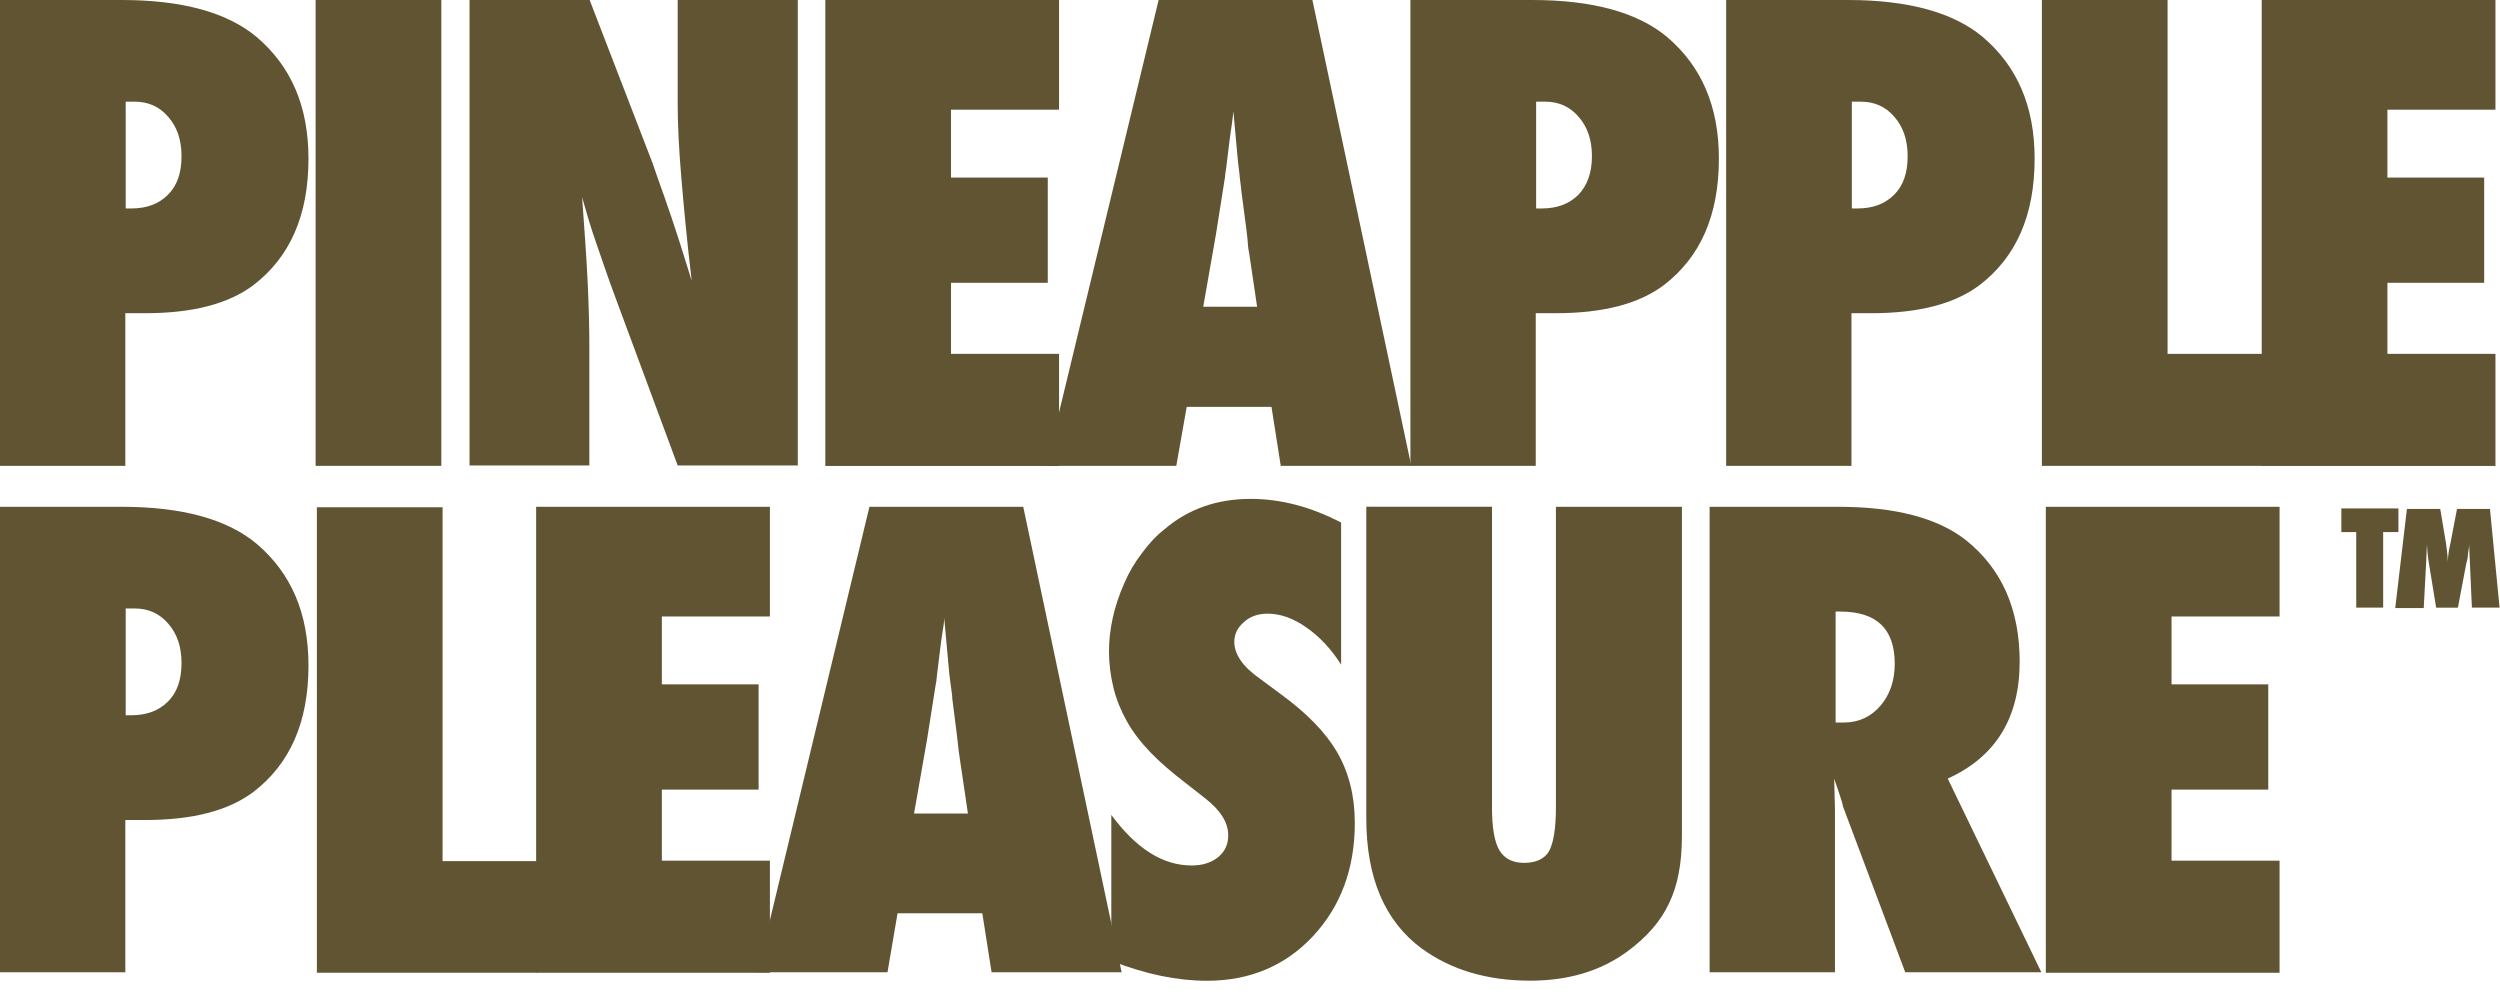<svg xmlns="http://www.w3.org/2000/svg" fill="none" viewBox="0 0 120 48" height="48" width="120">
<path fill="#605432" d="M6.034 22.361H0V0H5.839C8.75 0 10.909 0.598 12.318 1.775C13.977 3.184 14.807 5.112 14.807 7.614C14.807 10.335 13.922 12.337 12.165 13.686C10.951 14.594 9.236 15.034 6.961 15.034H6.016V22.361H6.034ZM6.034 10.006H6.303C7.035 10.006 7.614 9.793 8.059 9.352C8.504 8.912 8.713 8.291 8.713 7.503C8.713 6.715 8.5 6.094 8.078 5.612C7.651 5.112 7.114 4.88 6.46 4.88H6.034V10.006Z"></path>
<path fill="#605432" d="M21.184 22.361H15.15V-5.34058e-05H21.184V22.361Z"></path>
<path fill="#605432" d="M22.537 22.361V-5.34058e-05H28.303L31.329 7.846C31.482 8.31 31.677 8.847 31.89 9.445C32.103 10.043 32.335 10.738 32.585 11.507L33.201 13.472C32.969 11.526 32.817 9.867 32.701 8.5C32.585 7.114 32.529 5.955 32.529 5.028V-5.34058e-05H38.294V22.343H32.529L29.484 14.13C29.155 13.245 28.887 12.434 28.618 11.665C28.349 10.896 28.136 10.163 27.941 9.468C28.057 11.049 28.154 12.416 28.21 13.574C28.265 14.751 28.289 15.771 28.289 16.638V22.343H22.523L22.542 22.361H22.537Z"></path>
<path fill="#605432" d="M39.615 22.361V-5.34058e-05H50.835V5.265H45.649V8.523H50.293V13.574H45.649V16.985H50.835V22.366H39.615V22.361Z"></path>
<path fill="#605432" d="M67.723 22.361H61.476L61.031 19.53H56.962L56.462 22.361H50.214L55.614 -5.34058e-05H62.996L67.737 22.343L67.719 22.361H67.723ZM60.341 14.728L59.956 12.124C59.956 12.124 59.919 11.989 59.9 11.739C59.9 11.526 59.785 10.678 59.59 9.213C59.571 9.06 59.553 8.829 59.511 8.537C59.492 8.249 59.432 7.902 59.395 7.457L59.201 5.334C59.182 5.529 59.163 5.761 59.122 6.011C59.085 6.261 59.043 6.53 59.006 6.84C58.927 7.438 58.89 7.86 58.853 8.092C58.816 8.323 58.797 8.458 58.797 8.518L58.371 11.215L57.755 14.724H60.336L60.341 14.728Z"></path>
<path fill="#605432" d="M73.734 22.361H67.7V-5.34058e-05H73.54C76.45 -5.34058e-05 78.61 0.598 80.019 1.775C81.678 3.184 82.507 5.112 82.507 7.614C82.507 10.335 81.622 12.337 79.866 13.685C78.651 14.594 76.937 15.034 74.661 15.034H73.716V22.361H73.734ZM73.734 10.006H74.003C74.735 10.006 75.315 9.793 75.76 9.352C76.186 8.907 76.413 8.291 76.413 7.503C76.413 6.715 76.2 6.094 75.778 5.612C75.352 5.112 74.814 4.88 74.161 4.88H73.734V10.006Z"></path>
<path fill="#605432" d="M88.889 22.361H82.855V-5.34058e-05H88.694C91.605 -5.34058e-05 93.764 0.598 95.173 1.775C96.832 3.184 97.662 5.112 97.662 7.614C97.662 10.335 96.777 12.337 95.02 13.685C93.806 14.594 92.091 15.034 89.816 15.034H88.87V22.361H88.889ZM88.889 10.006H89.158C89.89 10.006 90.469 9.793 90.914 9.352C91.359 8.912 91.567 8.291 91.567 7.503C91.567 6.715 91.354 6.094 90.933 5.612C90.506 5.112 89.969 4.88 89.315 4.88H88.889V10.006Z"></path>
<path fill="#605432" d="M108.571 22.361H98.01V-5.34058e-05H104.044V16.985H108.576V22.366L108.571 22.361Z"></path>
<path fill="#605432" d="M108.562 22.361V-5.34058e-05H119.782V5.265H114.596V8.523H119.24V13.574H114.596V16.985H119.782V22.366H108.562V22.361Z"></path>
<path fill="#605432" d="M114.392 29.165H113.099V25.54H112.385V24.405H115.124V25.54H114.392V29.165Z"></path>
<path fill="#605432" d="M120 29.164H118.651L118.554 26.986L118.517 26.12C118.517 26.291 118.48 26.449 118.461 26.602C118.461 26.755 118.424 26.889 118.382 27.047L117.979 29.169H116.936L116.589 27.047C116.57 26.931 116.533 26.718 116.51 26.412C116.51 26.375 116.51 26.277 116.492 26.143L116.454 27.028L116.339 29.188H114.971L115.532 24.428H117.131L117.4 26.027C117.418 26.161 117.437 26.296 117.456 26.453C117.474 26.611 117.493 26.782 117.493 26.954C117.511 26.643 117.548 26.375 117.608 26.143L117.937 24.428H119.518L119.981 29.188L120 29.169V29.164Z"></path>
<path fill="#605432" d="M6.034 46.669H0V24.326H5.839C8.75 24.326 10.909 24.924 12.318 26.101C13.977 27.51 14.807 29.438 14.807 31.941C14.807 34.661 13.922 36.663 12.165 38.012C10.951 38.92 9.236 39.361 6.961 39.361H6.016V46.688L6.034 46.669ZM6.034 34.332H6.303C7.035 34.332 7.614 34.119 8.059 33.679C8.504 33.238 8.713 32.617 8.713 31.829C8.713 31.042 8.5 30.421 8.078 29.939C7.651 29.438 7.114 29.206 6.46 29.206H6.034V34.332Z"></path>
<path fill="#605432" d="M25.772 46.692H15.21V24.349H21.244V41.335H25.777"></path>
<path fill="#605432" d="M25.735 46.669V24.326H36.955V29.591H31.769V32.849H36.413V37.901H31.769V41.312H36.955V46.692H25.735V46.674V46.669Z"></path>
<path fill="#605432" d="M53.843 46.669H47.596L47.151 43.837H43.082L42.6 46.669H36.353L41.733 24.326H49.116L53.839 46.669H53.843ZM46.461 39.055L46.076 36.45C46.076 36.45 46.057 36.316 46.02 36.065C46.002 35.852 45.904 35.004 45.71 33.54C45.71 33.387 45.673 33.155 45.631 32.863C45.589 32.571 45.552 32.228 45.515 31.783L45.321 29.66C45.321 29.855 45.283 30.087 45.242 30.337C45.2 30.587 45.163 30.856 45.126 31.167C45.047 31.765 45.01 32.186 44.973 32.418C44.954 32.65 44.936 32.784 44.917 32.844L44.491 35.542L43.874 39.05H46.456L46.461 39.055Z"></path>
<path fill="#605432" d="M53.343 46.131V39.115C54.538 40.732 55.808 41.543 57.199 41.543C57.718 41.543 58.144 41.409 58.473 41.14C58.802 40.871 58.955 40.524 58.955 40.097C58.955 39.499 58.607 38.92 57.875 38.341L56.893 37.571C56.239 37.071 55.678 36.589 55.215 36.107C54.752 35.625 54.367 35.124 54.08 34.605C53.792 34.086 53.579 33.563 53.445 33.007C53.31 32.45 53.231 31.871 53.231 31.273C53.231 30.23 53.463 29.132 53.964 27.997C54.195 27.459 54.483 26.977 54.812 26.551C55.141 26.106 55.488 25.721 55.91 25.392C57.046 24.428 58.417 23.946 60.035 23.946C61.481 23.946 62.927 24.331 64.373 25.082V31.904C63.891 31.134 63.311 30.536 62.695 30.11C62.06 29.665 61.444 29.456 60.846 29.456C60.382 29.456 59.998 29.591 59.71 29.86C59.4 30.128 59.247 30.439 59.247 30.805C59.247 31.403 59.65 32.001 60.48 32.58L61.444 33.294C62.718 34.221 63.622 35.143 64.183 36.107C64.743 37.071 65.031 38.206 65.031 39.499C65.031 41.696 64.354 43.508 63.024 44.936C61.694 46.363 59.979 47.077 57.935 47.077C56.508 47.077 55.006 46.766 53.366 46.131H53.347H53.343Z"></path>
<path fill="#605432" d="M74.698 24.326H80.732V40.134C80.732 41.464 80.519 42.526 80.116 43.355C79.713 44.222 79.036 44.996 78.091 45.686C76.816 46.613 75.278 47.072 73.447 47.072C71.385 47.072 69.651 46.553 68.243 45.529C66.468 44.217 65.582 42.136 65.582 39.282V24.322H71.616V38.739C71.616 39.722 71.732 40.398 71.964 40.802C72.196 41.205 72.599 41.418 73.16 41.418C73.72 41.418 74.142 41.223 74.355 40.857C74.569 40.454 74.684 39.759 74.684 38.758V24.34L74.703 24.322L74.698 24.326Z"></path>
<path fill="#605432" d="M97.986 46.669H91.452L88.462 38.707C88.444 38.573 88.384 38.397 88.309 38.169C88.231 37.956 88.157 37.687 88.041 37.377L88.078 38.86V46.669H82.062V24.326H88.249C90.97 24.326 93.009 24.864 94.362 25.925C96.077 27.292 96.944 29.239 96.944 31.765C96.944 34.462 95.785 36.334 93.491 37.372L97.982 46.664L97.986 46.669ZM88.115 34.68H88.518C89.213 34.68 89.793 34.411 90.251 33.887C90.71 33.364 90.947 32.673 90.947 31.862C90.947 30.184 90.08 29.355 88.323 29.355H88.11V34.675L88.115 34.68Z"></path>
<path fill="#605432" d="M98.2 46.669V24.326H109.419V29.591H104.234V32.849H108.877V37.901H104.234V41.312H109.419V46.692H98.2V46.674V46.669Z"></path>
</svg>
